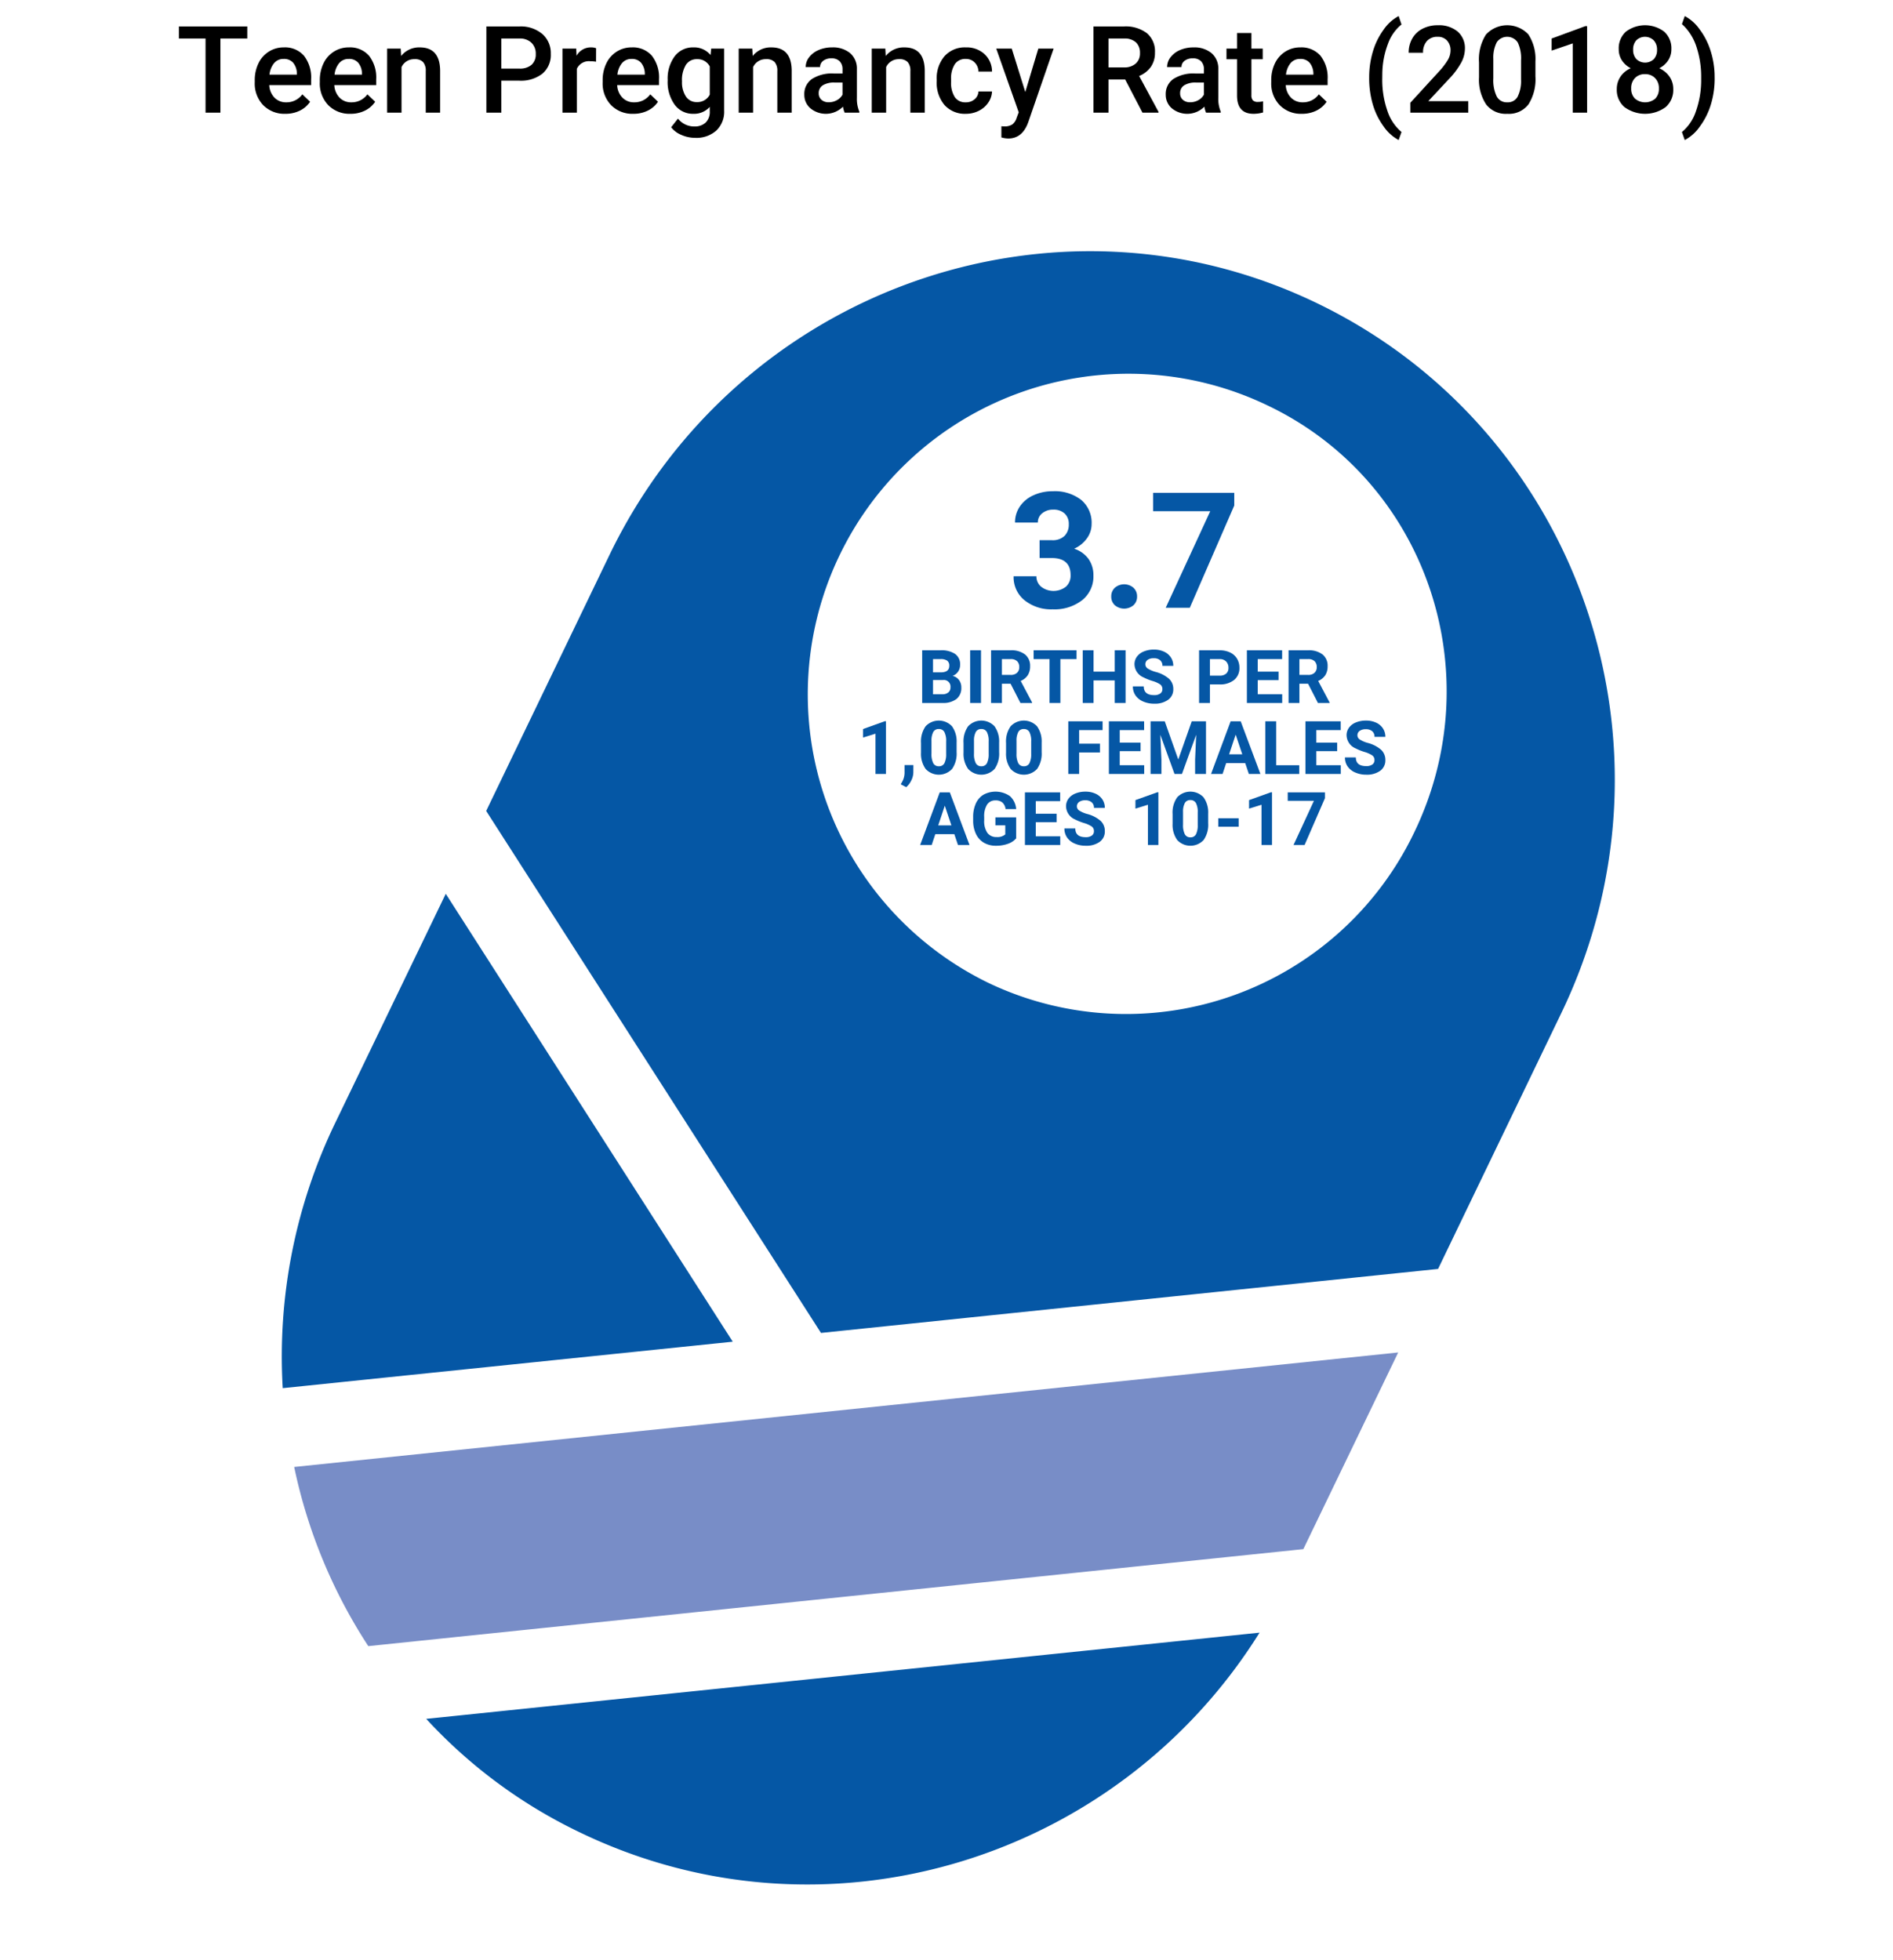 <?xml version="1.0" encoding="UTF-8"?> <svg xmlns="http://www.w3.org/2000/svg" viewBox="0 0 281 291"><defs><style>.cls-1{fill:none;}.cls-2{isolation:isolate;}.cls-3,.cls-4{fill:#0557a5;}.cls-4,.cls-5{fill-rule:evenodd;}.cls-5{fill:#788dc7;}</style></defs><g id="BASE"><rect class="cls-1" width="281" height="291"></rect></g><g id="DP06-TEENPREG"><g id="Teen_Pregnancy_Rate" data-name="Teen Pregnancy Rate" class="cls-2"><g class="cls-2"><path d="M36.707,5.719H32.717V16.723H30.511V5.719H26.556v-1.793H36.707Z"></path><path d="M42.368,16.898a4.416,4.416,0,0,1-3.292-1.279,4.636,4.636,0,0,1-1.261-3.405V11.95a5.701,5.701,0,0,1,.549-2.544,4.177,4.177,0,0,1,1.543-1.745,4.078,4.078,0,0,1,2.215-.624,3.732,3.732,0,0,1,3.001,1.239A5.24,5.24,0,0,1,46.182,11.783v.861H39.968a2.856,2.856,0,0,0,.786,1.863,2.363,2.363,0,0,0,1.736.686,2.892,2.892,0,0,0,2.391-1.187l1.151,1.099a3.838,3.838,0,0,1-1.525,1.322A4.772,4.772,0,0,1,42.368,16.898Zm-.255-8.147a1.8,1.8,0,0,0-1.42.615,3.189,3.189,0,0,0-.689,1.714h4.069v-.158a2.594,2.594,0,0,0-.571-1.621A1.785,1.785,0,0,0,42.113,8.751Z"></path><path d="M52.027,16.898a4.416,4.416,0,0,1-3.292-1.279A4.636,4.636,0,0,1,47.474,12.214V11.95a5.701,5.701,0,0,1,.549-2.544,4.177,4.177,0,0,1,1.543-1.745,4.078,4.078,0,0,1,2.215-.624,3.732,3.732,0,0,1,3.001,1.239,5.24,5.24,0,0,1,1.06,3.507v.861H49.627a2.856,2.856,0,0,0,.786,1.863,2.363,2.363,0,0,0,1.736.686,2.892,2.892,0,0,0,2.391-1.187l1.151,1.099a3.838,3.838,0,0,1-1.525,1.322A4.772,4.772,0,0,1,52.027,16.898Zm-.255-8.147a1.8,1.8,0,0,0-1.42.615,3.189,3.189,0,0,0-.689,1.714h4.069v-.158a2.594,2.594,0,0,0-.571-1.621A1.785,1.785,0,0,0,51.772,8.751Z"></path><path d="M59.48,7.213l.062,1.099A3.419,3.419,0,0,1,62.31,7.037q2.971,0,3.023,3.401v6.284H63.198V10.561a1.961,1.961,0,0,0-.392-1.341A1.648,1.648,0,0,0,61.528,8.786,2.058,2.058,0,0,0,59.603,9.955v6.768H57.467V7.213Z"></path><path d="M74.421,11.976v4.746H72.198V3.926h4.896a4.953,4.953,0,0,1,3.405,1.117,3.758,3.758,0,0,1,1.262,2.957,3.633,3.633,0,0,1-1.235,2.93,5.187,5.187,0,0,1-3.458,1.047Zm0-1.793h2.672a2.627,2.627,0,0,0,1.811-.559,2.049,2.049,0,0,0,.624-1.612,2.216,2.216,0,0,0-.633-1.657,2.443,2.443,0,0,0-1.74-.637h-2.733Z"></path><path d="M88.475,9.164a5.286,5.286,0,0,0-.87-.07,1.959,1.959,0,0,0-1.978,1.125v6.504H83.492V7.213h2.039l.053,1.063A2.406,2.406,0,0,1,87.728,7.037a1.999,1.999,0,0,1,.756.123Z"></path><path d="M94.012,16.898a4.416,4.416,0,0,1-3.292-1.279,4.636,4.636,0,0,1-1.261-3.405V11.95a5.701,5.701,0,0,1,.549-2.544,4.177,4.177,0,0,1,1.543-1.745A4.078,4.078,0,0,1,93.766,7.037a3.732,3.732,0,0,1,3.001,1.239,5.24,5.24,0,0,1,1.06,3.507v.861H91.613a2.856,2.856,0,0,0,.786,1.863,2.363,2.363,0,0,0,1.736.686,2.892,2.892,0,0,0,2.391-1.187l1.151,1.099a3.838,3.838,0,0,1-1.525,1.322A4.772,4.772,0,0,1,94.012,16.898Zm-.255-8.147a1.8,1.8,0,0,0-1.42.615,3.189,3.189,0,0,0-.689,1.714h4.069v-.158a2.594,2.594,0,0,0-.571-1.621A1.785,1.785,0,0,0,93.757,8.751Z"></path><path d="M99.11,11.897a5.565,5.565,0,0,1,1.041-3.538A3.346,3.346,0,0,1,102.915,7.037a3.132,3.132,0,0,1,2.558,1.134l.097-.958h1.925v9.22a3.832,3.832,0,0,1-1.165,2.953,4.434,4.434,0,0,1-3.142,1.081,5.051,5.051,0,0,1-2.044-.436,3.62,3.62,0,0,1-1.516-1.138l1.011-1.283a3.053,3.053,0,0,0,2.426,1.169,2.359,2.359,0,0,0,1.679-.576,2.205,2.205,0,0,0,.615-1.691V15.87a3.144,3.144,0,0,1-2.461,1.028,3.336,3.336,0,0,1-2.729-1.327A5.742,5.742,0,0,1,99.11,11.897Zm2.127.185a3.825,3.825,0,0,0,.584,2.254,1.878,1.878,0,0,0,1.622.822,2.055,2.055,0,0,0,1.916-1.107V9.867A2.026,2.026,0,0,0,103.46,8.786a1.888,1.888,0,0,0-1.64.835A4.287,4.287,0,0,0,101.237,12.082Z"></path><path d="M111.669,7.213l.062,1.099A3.419,3.419,0,0,1,114.499,7.037q2.971,0,3.023,3.401v6.284h-2.136V10.561a1.961,1.961,0,0,0-.392-1.341,1.648,1.648,0,0,0-1.278-.435,2.058,2.058,0,0,0-1.925,1.169v6.768h-2.136V7.213Z"></path><path d="M125.38,16.723a3.296,3.296,0,0,1-.246-.888,3.593,3.593,0,0,1-4.834.246,2.615,2.615,0,0,1-.905-2.021,2.699,2.699,0,0,1,1.129-2.333,5.475,5.475,0,0,1,3.23-.813h1.31v-.624a1.665,1.665,0,0,0-.413-1.182,1.638,1.638,0,0,0-1.257-.444,1.887,1.887,0,0,0-1.195.364,1.131,1.131,0,0,0-.466.928h-2.136a2.369,2.369,0,0,1,.519-1.463,3.454,3.454,0,0,1,1.41-1.068A4.957,4.957,0,0,1,123.517,7.037a3.991,3.991,0,0,1,2.663.84,2.992,2.992,0,0,1,1.02,2.359v4.289a4.861,4.861,0,0,0,.36,2.048v.149Zm-2.347-1.538a2.428,2.428,0,0,0,1.19-.308,2.056,2.056,0,0,0,.84-.826v-1.793h-1.151a3.148,3.148,0,0,0-1.784.413,1.338,1.338,0,0,0-.598,1.169,1.249,1.249,0,0,0,.408.98A1.584,1.584,0,0,0,123.034,15.184Z"></path><path d="M131.418,7.213l.062,1.099A3.419,3.419,0,0,1,134.248,7.037q2.971,0,3.023,3.401v6.284h-2.136V10.561a1.961,1.961,0,0,0-.392-1.341,1.648,1.648,0,0,0-1.278-.435,2.058,2.058,0,0,0-1.925,1.169v6.768h-2.136V7.213Z"></path><path d="M143.354,15.193a1.931,1.931,0,0,0,1.327-.466,1.591,1.591,0,0,0,.562-1.151h2.013a3.133,3.133,0,0,1-.554,1.656,3.625,3.625,0,0,1-1.406,1.218,4.191,4.191,0,0,1-1.916.448,4.055,4.055,0,0,1-3.164-1.292,5.124,5.124,0,0,1-1.169-3.568v-.22a5.042,5.042,0,0,1,1.16-3.477A4.021,4.021,0,0,1,143.371,7.037a3.91,3.91,0,0,1,2.764.988,3.545,3.545,0,0,1,1.121,2.598h-2.013a1.956,1.956,0,0,0-.559-1.345,1.795,1.795,0,0,0-1.331-.527,1.882,1.882,0,0,0-1.6.751,3.838,3.838,0,0,0-.571,2.281v.343a3.9,3.9,0,0,0,.558,2.308A1.878,1.878,0,0,0,143.354,15.193Z"></path><path d="M152.196,13.664l1.934-6.451h2.276l-3.779,10.951q-.87,2.399-2.953,2.399a3.792,3.792,0,0,1-1.028-.159V18.744l.404.026a2.084,2.084,0,0,0,1.217-.294,1.951,1.951,0,0,0,.646-.988l.308-.816-3.34-9.459H150.183Z"></path><path d="M167.023,11.801h-2.479v4.922h-2.224V3.926h4.5a5.232,5.232,0,0,1,3.419.994,3.515,3.515,0,0,1,1.204,2.876,3.605,3.605,0,0,1-.62,2.151,3.942,3.942,0,0,1-1.727,1.332l2.874,5.329v.114h-2.382Zm-2.479-1.793h2.285a2.546,2.546,0,0,0,1.758-.566,1.979,1.979,0,0,0,.633-1.552,2.105,2.105,0,0,0-.585-1.591A2.482,2.482,0,0,0,166.891,5.719h-2.347Z"></path><path d="M179.029,16.723a3.296,3.296,0,0,1-.246-.888,3.593,3.593,0,0,1-4.834.246,2.615,2.615,0,0,1-.905-2.021,2.699,2.699,0,0,1,1.129-2.333,5.475,5.475,0,0,1,3.23-.813h1.31v-.624a1.665,1.665,0,0,0-.413-1.182,1.638,1.638,0,0,0-1.257-.444,1.887,1.887,0,0,0-1.195.364,1.131,1.131,0,0,0-.466.928h-2.136a2.369,2.369,0,0,1,.519-1.463,3.454,3.454,0,0,1,1.41-1.068,4.957,4.957,0,0,1,1.991-.387,3.99,3.99,0,0,1,2.663.84,2.992,2.992,0,0,1,1.02,2.359v4.289a4.861,4.861,0,0,0,.36,2.048v.149Zm-2.347-1.538a2.428,2.428,0,0,0,1.19-.308,2.056,2.056,0,0,0,.84-.826v-1.793H177.561a3.148,3.148,0,0,0-1.784.413,1.338,1.338,0,0,0-.598,1.169,1.249,1.249,0,0,0,.408.98A1.584,1.584,0,0,0,176.682,15.184Z"></path><path d="M185.761,4.901V7.213h1.679v1.582h-1.679v5.309a1.171,1.171,0,0,0,.215.787 1.0 1,0,0,0,.77.241,3.29,3.29,0,0,0,.747-.088v1.652a5.26,5.26,0,0,1-1.406.202q-2.461,0-2.461-2.716V8.795H182.061v-1.582h1.564V4.901Z"></path><path d="M193.258,16.898a4.416,4.416,0,0,1-3.292-1.279,4.636,4.636,0,0,1-1.261-3.405V11.95a5.701,5.701,0,0,1,.549-2.544,4.177,4.177,0,0,1,1.543-1.745,4.078,4.078,0,0,1,2.215-.624,3.732,3.732,0,0,1,3.001,1.239,5.24,5.24,0,0,1,1.06,3.507v.861h-6.214a2.855,2.855,0,0,0,.786,1.863,2.363,2.363,0,0,0,1.736.686,2.892,2.892,0,0,0,2.391-1.187l1.151,1.099a3.838,3.838,0,0,1-1.525,1.322A4.772,4.772,0,0,1,193.258,16.898Zm-.255-8.147a1.8,1.8,0,0,0-1.42.615,3.189,3.189,0,0,0-.689,1.714h4.069v-.158a2.594,2.594,0,0,0-.571-1.621A1.785,1.785,0,0,0,193.003,8.751Z"></path><path d="M203.243,11.519a13.39,13.39,0,0,1,.545-3.854,10.594,10.594,0,0,1,1.6-3.262,6.359,6.359,0,0,1,2.232-2.017l.422,1.248a6.527,6.527,0,0,0-2.009,2.87,12.849,12.849,0,0,0-.839,4.416l-.009.756a13.966,13.966,0,0,0,.751,4.75,7.004,7.004,0,0,0,2.105,3.178l-.422,1.187a6.365,6.365,0,0,1-2.237-2.026,10.572,10.572,0,0,1-1.6-3.26A13.925,13.925,0,0,1,203.243,11.519Z"></path><path d="M217.955,16.723H209.351V15.255l4.263-4.649a10.565,10.565,0,0,0,1.313-1.719,2.78,2.78,0,0,0,.392-1.384,2.103,2.103,0,0,0-.515-1.477,1.782,1.782,0,0,0-1.384-.562,2.056,2.056,0,0,0-1.608.633,2.489,2.489,0,0,0-.571,1.731H209.105a4.19,4.19,0,0,1,.531-2.105,3.666,3.666,0,0,1,1.521-1.454,4.841,4.841,0,0,1,2.281-.519,4.332,4.332,0,0,1,2.939.936,3.252,3.252,0,0,1,1.077,2.589,4.395,4.395,0,0,1-.541,2.009,11.414,11.414,0,0,1-1.77,2.386l-3.129,3.349h5.941Z"></path><path d="M227.922,11.335a6.975,6.975,0,0,1-1.033,4.161,3.644,3.644,0,0,1-3.142,1.402,3.694,3.694,0,0,1-3.125-1.367,6.679,6.679,0,0,1-1.076-4.047V9.269a6.874,6.874,0,0,1,1.032-4.14,4.305,4.305,0,0,1,6.284-.035A6.664,6.664,0,0,1,227.922,9.12Zm-2.136-2.391a5.419,5.419,0,0,0-.492-2.642,1.881,1.881,0,0,0-3.103-.043,5.002,5.002,0,0,0-.519,2.482v2.9a5.554,5.554,0,0,0,.501,2.672,1.683,1.683,0,0,0,1.573.879,1.653,1.653,0,0,0,1.521-.812,5.228,5.228,0,0,0,.519-2.545Z"></path><path d="M235.595,16.723h-2.127V6.442l-3.138,1.069V5.719l4.992-1.837h.272Z"></path><path d="M248.102,7.301a2.971,2.971,0,0,1-.483,1.674,3.346,3.346,0,0,1-1.318,1.156,3.651,3.651,0,0,1,1.542,1.274,3.215,3.215,0,0,1,.541,1.828A3.36,3.36,0,0,1,247.241,15.91a5.184,5.184,0,0,1-6.096-.005,3.354,3.354,0,0,1-1.146-2.672,3.252,3.252,0,0,1,.545-1.846,3.5,3.5,0,0,1,1.529-1.257A3.329,3.329,0,0,1,240.767,8.974a2.99,2.99,0,0,1-.479-1.674,3.329,3.329,0,0,1,1.055-2.593,4.724,4.724,0,0,1,5.704,0A3.329,3.329,0,0,1,248.102,7.301Zm-1.854,5.827a2.113,2.113,0,0,0-.567-1.534,1.995,1.995,0,0,0-1.498-.584,1.973,1.973,0,0,0-1.49.58,2.125,2.125,0,0,0-.558,1.538,2.058,2.058,0,0,0,.549,1.503,2.341,2.341,0,0,0,3.023.018A2.065,2.065,0,0,0,246.247,13.128Zm-.272-5.748a1.989,1.989,0,0,0-.483-1.376,1.857,1.857,0,0,0-2.593-.025,1.984,1.984,0,0,0-.475,1.401,1.978,1.978,0,0,0,.479,1.397,1.88,1.88,0,0,0,2.593,0A1.979,1.979,0,0,0,245.975,7.38Z"></path><path d="M254.527,11.66a13.215,13.215,0,0,1-.536,3.766,10.649,10.649,0,0,1-1.626,3.305,6.36,6.36,0,0,1-2.276,2.062l-.422-1.187a6.757,6.757,0,0,0,2.087-3.115,13.847,13.847,0,0,0,.77-4.786V11.502a14.041,14.041,0,0,0-.668-4.451,7.854,7.854,0,0,0-1.916-3.222l-.272-.246.422-1.195A6.301,6.301,0,0,1,252.268,4.321a10.501,10.501,0,0,1,1.617,3.106,12.952,12.952,0,0,1,.633,3.547Z"></path></g></g><g id="_3.7" data-name=" 3.7" class="cls-2"><g class="cls-2"><path class="cls-3" d="M154.316,80.201h1.805a2.543,2.543,0,0,0,1.91-.645,2.362,2.362,0,0,0,.621-1.711,2.088,2.088,0,0,0-.615-1.605,2.384,2.384,0,0,0-1.693-.574,2.499,2.499,0,0,0-1.629.533,1.705,1.705,0,0,0-.656,1.389h-3.387a4.165,4.165,0,0,1,.721-2.396,4.802,4.802,0,0,1,2.016-1.658,6.727,6.727,0,0,1,2.854-.598,6.38,6.38,0,0,1,4.242,1.295,4.418,4.418,0,0,1,1.535,3.568,3.59,3.59,0,0,1-.715,2.156,4.644,4.644,0,0,1-1.875,1.512,4.239,4.239,0,0,1,2.15,1.547,4.196,4.196,0,0,1,.709,2.438,4.491,4.491,0,0,1-1.658,3.645,6.667,6.667,0,0,1-4.389,1.371,6.322,6.322,0,0,1-4.178-1.348,4.401,4.401,0,0,1-1.623-3.562h3.387a1.962,1.962,0,0,0,.721,1.57,3.006,3.006,0,0,0,3.668-.029,2.205,2.205,0,0,0,.686-1.693q0-2.555-2.812-2.555h-1.793Z"></path><path class="cls-3" d="M164.956,88.568a1.705,1.705,0,0,1,.545-1.312,2.117,2.117,0,0,1,2.742,0,1.705,1.705,0,0,1,.545,1.312,1.682,1.682,0,0,1-.539,1.295,2.152,2.152,0,0,1-2.754,0A1.682,1.682,0,0,1,164.956,88.568Z"></path><path class="cls-3" d="M183.214,75.06l-6.598,15.172H173.042l6.609-14.332H171.167V73.17h12.047Z"></path></g></g><g id="_1_000_FEMALES" data-name=" 1 000 FEMALES" class="cls-2"><g class="cls-2"><path class="cls-3" d="M131.513,114.912h-1.553v-5.983l-1.853.575v-1.263l3.238-1.16h.167Z"></path><path class="cls-3" d="M134.521,116.873l-.812-.425.193-.349a2.798,2.798,0,0,0,.371-1.306v-1.203h1.311l-.006,1.074a2.775,2.775,0,0,1-.301,1.203A3.091,3.091,0,0,1,134.521,116.873Z"></path><path class="cls-3" d="M142.002,111.679a3.965,3.965,0,0,1-.671,2.481,2.682,2.682,0,0,1-3.921.016,3.842,3.842,0,0,1-.693-2.416v-1.439a3.908,3.908,0,0,1,.68-2.487,2.688,2.688,0,0,1,3.913-.008,3.834,3.834,0,0,1,.692,2.414Zm-1.552-1.583a2.868,2.868,0,0,0-.266-1.416.899.899,0,0,0-.83-.443.883.883,0,0,0-.809.422,2.676,2.676,0,0,0-.276,1.319v1.903a3.002,3.002,0,0,0,.261,1.422.884.884,0,0,0,.835.465.872.872,0,0,0,.821-.445,2.936,2.936,0,0,0,.264-1.366Z"></path><path class="cls-3" d="M148.314,111.679A3.959,3.959,0,0,1,147.642,114.16a2.683,2.683,0,0,1-3.921.016,3.842,3.842,0,0,1-.692-2.416v-1.439a3.914,3.914,0,0,1,.679-2.487,2.688,2.688,0,0,1,3.913-.008,3.834,3.834,0,0,1,.693,2.414Zm-1.553-1.583a2.868,2.868,0,0,0-.266-1.416.899.899,0,0,0-.83-.443.883.883,0,0,0-.809.422,2.687,2.687,0,0,0-.276,1.319v1.903a3.002,3.002,0,0,0,.261,1.422.886.886,0,0,0,.835.465.873.873,0,0,0,.822-.445,2.938,2.938,0,0,0,.263-1.366Z"></path><path class="cls-3" d="M154.624,111.679a3.965,3.965,0,0,1-.671,2.481,2.682,2.682,0,0,1-3.921.016,3.842,3.842,0,0,1-.693-2.416v-1.439a3.908,3.908,0,0,1,.68-2.487,2.688,2.688,0,0,1,3.913-.008,3.834,3.834,0,0,1,.692,2.414Zm-1.552-1.583a2.868,2.868,0,0,0-.266-1.416.899.899,0,0,0-.83-.443.883.883,0,0,0-.809.422,2.676,2.676,0,0,0-.276,1.319v1.903a3.002,3.002,0,0,0,.261,1.422.884.884,0,0,0,.835.465.872.872,0,0,0,.821-.445,2.936,2.936,0,0,0,.264-1.366Z"></path><path class="cls-3" d="M163.283,111.717h-3.094V114.912h-1.611v-7.82h5.092v1.305h-3.48v2.02h3.094Z"></path><path class="cls-3" d="M169.309,111.523h-3.094V113.617h3.631V114.912h-5.242v-7.82h5.231v1.305h-3.62v1.864H169.309Z"></path><path class="cls-3" d="M172.897,107.092l2.009,5.672,1.998-5.672h2.116V114.912h-1.616v-2.138l.161-3.69-2.111,5.828h-1.106l-2.105-5.822.161,3.685v2.138h-1.611v-7.82Z"></path><path class="cls-3" d="M184.842,113.301H182.017l-.537,1.611H179.767l2.911-7.82h1.493l2.927,7.82h-1.713Zm-2.39-1.305h1.955l-.983-2.928Z"></path><path class="cls-3" d="M189.44,113.617h3.422V114.912h-5.033v-7.82h1.611Z"></path><path class="cls-3" d="M198.491,111.523h-3.094V113.617h3.631V114.912h-5.242v-7.82H199.017v1.305h-3.62v1.864h3.094Z"></path><path class="cls-3" d="M204.028,112.86a.827.827,0,0,0-.322-.701,4.217,4.217,0,0,0-1.16-.516,8.15,8.15,0,0,1-1.326-.534,2.166,2.166,0,0,1-1.332-1.939,1.886,1.886,0,0,1,.357-1.13,2.331,2.331,0,0,1,1.025-.776,3.857,3.857,0,0,1,1.501-.279,3.516,3.516,0,0,1,1.493.304,2.375,2.375,0,0,1,1.019.856,2.247,2.247,0,0,1,.362,1.257h-1.611a1.053,1.053,0,0,0-.339-.835,1.387,1.387,0,0,0-.95-.299,1.49,1.49,0,0,0-.919.25.79.79,0,0,0-.327.658.754.754,0,0,0,.384.639,4.33,4.33,0,0,0,1.131.484,4.883,4.883,0,0,1,2.003,1.025,2.044,2.044,0,0,1,.629,1.525,1.881,1.881,0,0,1-.769,1.593,3.362,3.362,0,0,1-2.067.577,4.001,4.001,0,0,1-1.644-.33,2.609,2.609,0,0,1-1.131-.905,2.316,2.316,0,0,1-.39-1.332h1.617q0,1.295,1.547,1.294a1.5,1.5,0,0,0,.896-.233A.759.759,0,0,0,204.028,112.86Z"></path></g></g><g id="Group_531" data-name="Group 531"><g id="AGES" class="cls-2"><g class="cls-2"><path class="cls-3" d="M141.663,123.851H138.838l-.537,1.611H136.588l2.911-7.82h1.493l2.927,7.82h-1.713Zm-2.39-1.305h1.955l-.983-2.928Z"></path><path class="cls-3" d="M150.837,124.474a2.795,2.795,0,0,1-1.229.809,5.156,5.156,0,0,1-1.762.287,3.489,3.489,0,0,1-1.781-.443,2.958,2.958,0,0,1-1.182-1.286,4.539,4.539,0,0,1-.427-1.981V121.327a4.816,4.816,0,0,1,.395-2.027,2.928,2.928,0,0,1,1.139-1.311,3.75,3.75,0,0,1,3.919.209,2.836,2.836,0,0,1,.929,1.931H149.269a1.554,1.554,0,0,0-.476-.982,1.514,1.514,0,0,0-1.012-.312,1.43,1.43,0,0,0-1.252.618,3.241,3.241,0,0,0-.435,1.836v.5a3.091,3.091,0,0,0,.467,1.858,1.601,1.601,0,0,0,1.37.628,1.787,1.787,0,0,0,1.294-.387v-1.348h-1.466v-1.188h3.077Z"></path><path class="cls-3" d="M156.848,122.074h-3.094v2.094h3.631v1.295H152.143v-7.82h5.231v1.305h-3.62v1.864h3.094Z"></path><path class="cls-3" d="M162.385,123.411a.827.827,0,0,0-.322-.701,4.217,4.217,0,0,0-1.16-.516,8.15,8.15,0,0,1-1.326-.534,2.166,2.166,0,0,1-1.332-1.939,1.886,1.886,0,0,1,.357-1.13,2.331,2.331,0,0,1,1.025-.776,3.857,3.857,0,0,1,1.501-.279,3.516,3.516,0,0,1,1.493.304,2.375,2.375,0,0,1,1.019.856,2.247,2.247,0,0,1,.362,1.257H162.391a1.053,1.053,0,0,0-.339-.835,1.387,1.387,0,0,0-.95-.299,1.49,1.49,0,0,0-.919.25.79.79,0,0,0-.327.658.754.754,0,0,0,.384.639,4.331,4.331,0,0,0,1.131.484,4.883,4.883,0,0,1,2.003,1.025,2.044,2.044,0,0,1,.629,1.525,1.881,1.881,0,0,1-.769,1.593,3.362,3.362,0,0,1-2.067.577,4.001,4.001,0,0,1-1.644-.33,2.609,2.609,0,0,1-1.131-.905,2.316,2.316,0,0,1-.39-1.332h1.617q0,1.295,1.547,1.294a1.5,1.5,0,0,0,.896-.233A.759.759,0,0,0,162.385,123.411Z"></path></g></g><g id="_1-2" data-name=" 1-2" class="cls-2"><g class="cls-2"><path class="cls-3" d="M171.953,125.463H170.401v-5.983l-1.854.575v-1.263l3.239-1.16h.166Z"></path></g></g><g id="_0" data-name=" 0" class="cls-2"><g class="cls-2"><path class="cls-3" d="M179.346,122.229a3.959,3.959,0,0,1-.672,2.481,2.683,2.683,0,0,1-3.921.016,3.842,3.842,0,0,1-.692-2.416v-1.439a3.914,3.914,0,0,1,.679-2.487,2.688,2.688,0,0,1,3.913-.008,3.834,3.834,0,0,1,.693,2.414Zm-1.553-1.583a2.868,2.868,0,0,0-.266-1.416.899.899,0,0,0-.83-.443.883.883,0,0,0-.809.422,2.687,2.687,0,0,0-.276,1.319v1.903a3.002,3.002,0,0,0,.261,1.422.886.886,0,0,0,.835.465.873.873,0,0,0,.822-.445,2.938,2.938,0,0,0,.263-1.366Z"></path></g></g><g id="_-17" data-name=" -17" class="cls-2"><g class="cls-2"><path class="cls-3" d="M183.866,122.74h-3.024v-1.252h3.024Z"></path><path class="cls-3" d="M188.818,125.463h-1.553v-5.983l-1.853.575v-1.263l3.238-1.16h.167Z"></path><path class="cls-3" d="M196.675,118.509l-3.023,6.954H192.013l3.029-6.568h-3.889v-1.252h5.521Z"></path></g></g></g><g id="BIRTHS_PER" data-name="BIRTHS PER" class="cls-2"><g class="cls-2"><path class="cls-3" d="M136.889,104.372V96.552h2.739a3.601,3.601,0,0,1,2.159.545,1.865,1.865,0,0,1,.735,1.598,1.771,1.771,0,0,1-.295,1.013,1.703,1.703,0,0,1-.822.642,1.65,1.65,0,0,1,.948.607,1.792,1.792,0,0,1,.347,1.117,2.065,2.065,0,0,1-.72,1.708,3.24,3.24,0,0,1-2.052.591Zm1.611-4.544h1.192q1.219-.022,1.219-.972a.897.897,0,0,0-.309-.766,1.621,1.621,0,0,0-.975-.234h-1.128Zm0,1.139V103.077h1.38a1.336,1.336,0,0,0,.89-.271.93.93,0,0,0,.319-.749.982.982,0,0,0-1.112-1.091Z"></path><path class="cls-3" d="M145.622,104.372h-1.611V96.552h1.611Z"></path></g><g class="cls-2"><path class="cls-3" d="M150.01,101.509H148.727v2.863h-1.611V96.552h2.905a3.288,3.288,0,0,1,2.138.617,2.131,2.131,0,0,1,.752,1.746,2.412,2.412,0,0,1-.346,1.335,2.36,2.36,0,0,1-1.051.851l1.692,3.196v.075H151.477ZM148.727,100.204h1.3a1.329,1.329,0,0,0,.939-.309,1.103,1.103,0,0,0,.333-.852,1.182,1.182,0,0,0-.313-.87,1.309,1.309,0,0,0-.965-.317H148.727Z"></path></g><g class="cls-2"><path class="cls-3" d="M159.802,97.856h-2.396v6.516h-1.611V97.856h-2.363V96.552h6.37Z"></path><path class="cls-3" d="M167.085,104.372H165.474v-3.352h-3.143v3.352h-1.611V96.552h1.611v3.169H165.474V96.552h1.611Z"></path><path class="cls-3" d="M172.547,102.32a.827.827,0,0,0-.322-.701,4.217,4.217,0,0,0-1.16-.516,8.15,8.15,0,0,1-1.326-.534,2.166,2.166,0,0,1-1.332-1.939,1.886,1.886,0,0,1,.357-1.13,2.331,2.331,0,0,1,1.025-.776,3.857,3.857,0,0,1,1.501-.279,3.516,3.516,0,0,1,1.493.304,2.375,2.375,0,0,1,1.019.856,2.247,2.247,0,0,1,.362,1.257h-1.611a1.053,1.053,0,0,0-.339-.835,1.387,1.387,0,0,0-.95-.299,1.49,1.49,0,0,0-.919.25.79.79,0,0,0-.327.658.754.754,0,0,0,.384.639,4.33,4.33,0,0,0,1.131.484,4.883,4.883,0,0,1,2.003,1.025,2.044,2.044,0,0,1,.629,1.525,1.881,1.881,0,0,1-.769,1.593,3.362,3.362,0,0,1-2.067.577,4.001,4.001,0,0,1-1.644-.33,2.609,2.609,0,0,1-1.131-.905,2.316,2.316,0,0,1-.39-1.332h1.617q0,1.295,1.547,1.294a1.5,1.5,0,0,0,.896-.233A.759.759,0,0,0,172.547,102.32Z"></path><path class="cls-3" d="M179.605,101.616v2.756h-1.611V96.552h3.051a3.53,3.53,0,0,1,1.55.322,2.375,2.375,0,0,1,1.028.916,2.55,2.55,0,0,1,.36,1.351,2.245,2.245,0,0,1-.787,1.812,3.277,3.277,0,0,1-2.178.663Zm0-1.305h1.439a1.415,1.415,0,0,0,.975-.301,1.091,1.091,0,0,0,.336-.859,1.291,1.291,0,0,0-.338-.93,1.267,1.267,0,0,0-.935-.365H179.605Z"></path><path class="cls-3" d="M189.794,100.983H186.701V103.077h3.631v1.295h-5.242V96.552h5.231V97.856H186.701v1.864h3.094Z"></path><path class="cls-3" d="M194.171,101.509H192.888v2.863h-1.611V96.552h2.905a3.288,3.288,0,0,1,2.138.617,2.131,2.131,0,0,1,.752,1.746,2.412,2.412,0,0,1-.346,1.335,2.36,2.36,0,0,1-1.051.851l1.692,3.196v.075h-1.73ZM192.888,100.204h1.3a1.329,1.329,0,0,0,.939-.309,1.103,1.103,0,0,0,.333-.852,1.182,1.182,0,0,0-.313-.87,1.309,1.309,0,0,0-.965-.317H192.888Z"></path></g></g><path id="Path_1083" data-name="Path 1083" class="cls-4" d="M146.87,146.002a47.611,47.611,0,0,1,41.3-85.8c23.5,11.2,33.2,39.6,21.8,63.3A47.43,47.43,0,0,1,146.87,146.002Zm48.6-101h0c-39-18.8-86-2-105,37.4l-18.3,38,49.7,77.5,91.6-9.5,18.3-38C250.77,110.902,234.47,63.802,195.47,45.002Zm-129.3,87.7-16.4,34a79.8,79.8,0,0,0-7.8,39.4l66.8-6.9Zm20,139.4h0c36.4,17.5,79.7,4.1,100.8-29.7l-123.7,12.8A74.93,74.93,0,0,0,86.17,272.102Z"></path><path id="Path_1084" data-name="Path 1084" class="cls-5" d="M43.67,217.802a77.72,77.72,0,0,0,11,26.6l138.8-14.4,14.08-29.2Z"></path></g></svg> 